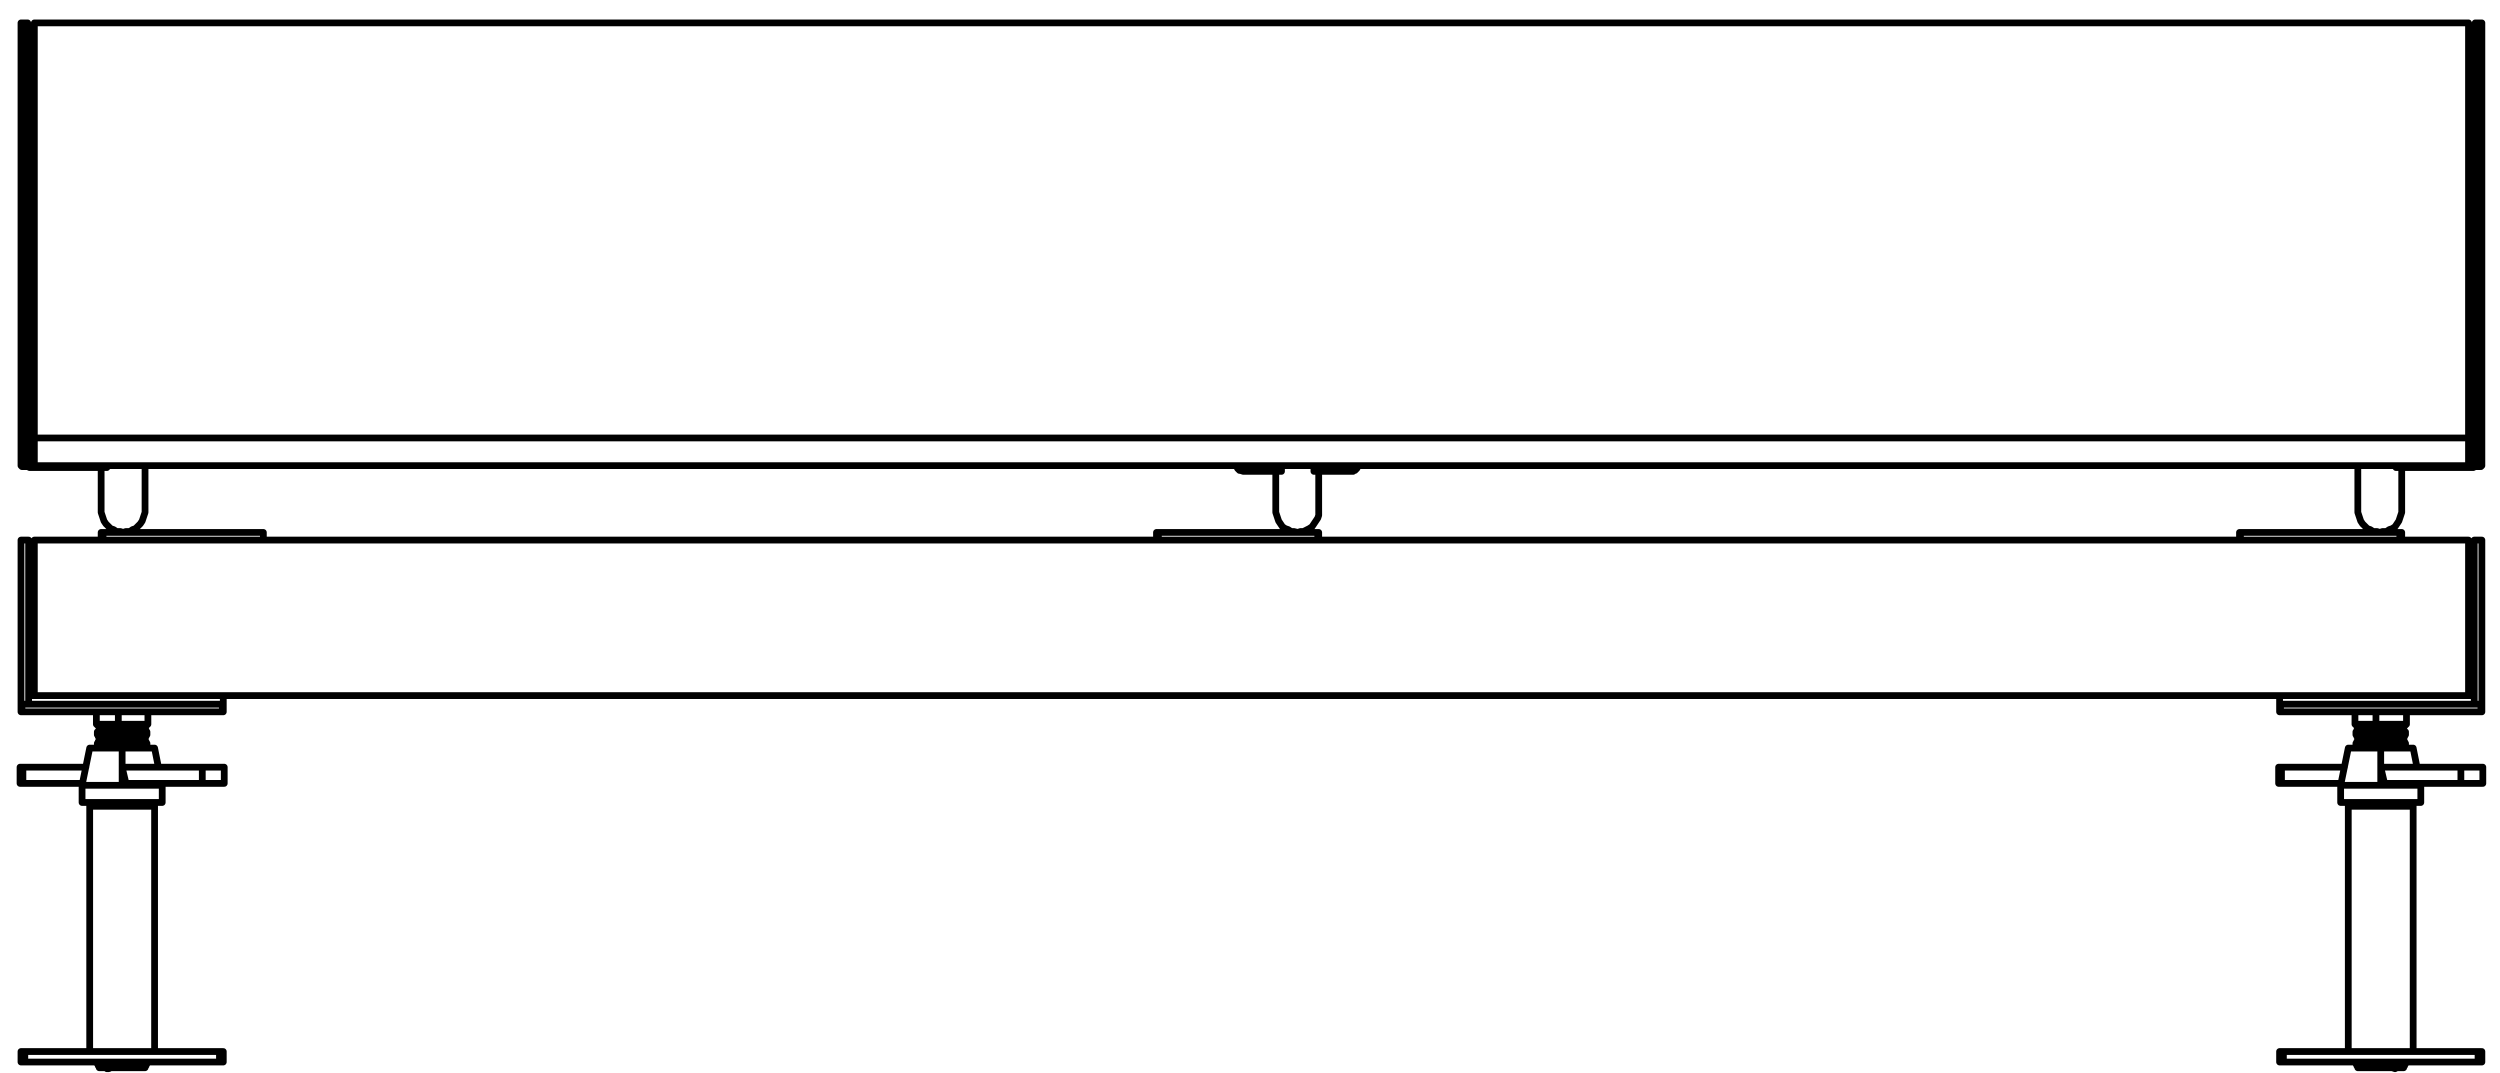<?xml version="1.0" encoding="utf-8"?>
<!-- Generator: Adobe Illustrator 27.8.1, SVG Export Plug-In . SVG Version: 6.00 Build 0)  -->
<svg version="1.1" id="Layer_1" xmlns="http://www.w3.org/2000/svg" xmlns:xlink="http://www.w3.org/1999/xlink" x="0px" y="0px"
	 width="262px" height="112.5px" viewBox="0 0 262 112.5" style="enable-background:new 0 0 262 112.5;" xml:space="preserve">
<path style="fill:none;stroke:#000000;stroke-width:0.709;stroke-linecap:round;stroke-linejoin:round;stroke-miterlimit:10;" d="
	M15.2,77.5L15.2,77.5 M15.3,76.6L15.3,76.6 M15.3,77.2L15.3,77.2 M15.3,77.8L15.3,77.8 M15.3,78.3L15.3,78.3 M15.3,111.6L15.3,111.6
	 M15.2,76.3L15.2,76.3 M15.2,78.4L15.2,78.4l0.1-0.1 M15.2,77.5h-0.1h-0.2h-0.1h-0.3h-0.2H14h-0.4h-0.3h-0.4h-0.3h-0.4h-0.3h-0.3
	h-0.3H11h-0.2h-0.2h-0.1h-0.1 M15.4,111.3L15.4,111.3v0.1l-0.1,0.1v0.1 M10.9,111.6L10.9,111.6h-0.2h-0.2h-0.1h-0.1 M15.3,111.6
	h-0.1H15h-0.1h-0.3h-0.2h-0.3h-0.3h-0.4h-0.3h-0.4h-0.3H12h-0.1 M15.3,76.6h-0.1H15h-0.1h-0.3h-0.2h-0.3h-0.3h-0.4h-0.3h-0.4h-0.3
	H12h-0.3h-0.3h-0.3h-0.2h-0.2h-0.2h-0.1h-0.1 M15.3,77.2h-0.1H15h-0.1h-0.3h-0.2h-0.3h-0.3h-0.4h-0.3h-0.4h-0.3H12h-0.3h-0.3h-0.3
	h-0.2h-0.2h-0.2h-0.1h-0.1 M15.3,77.8h-0.1H15h-0.1h-0.3h-0.2h-0.3h-0.3h-0.4h-0.3h-0.4h-0.3H12h-0.3h-0.3h-0.3h-0.2h-0.2h-0.2h-0.1
	h-0.1 M15.3,78.3h-0.1H15h-0.1h-0.3h-0.2h-0.3h-0.3h-0.4h-0.3h-0.4h-0.3H12h-0.3h-0.3h-0.3h-0.2h-0.2h-0.2h-0.1h-0.1 M15.2,76.3
	h-0.1h-0.2h-0.1h-0.3h-0.2H14h-0.4h-0.3h-0.4h-0.3h-0.4h-0.3h-0.3h-0.3H11h-0.2h-0.2h-0.1h-0.1 M12.4,75.9v-1.3 M251.9,77.5
	L251.9,77.5 M252,111.6L252,111.6 M252,77.8L252,77.8 M252,78.3L252,78.3 M252,76.6L252,76.6 M252,77.2L252,77.2 M251.9,76.3
	L251.9,76.3 M251.9,77.5h-0.1h-0.2h-0.2h-0.2H251h-0.3h-0.4H250h-0.4h-0.3h-0.4h-0.3h-0.3H248h-0.3h-0.2h-0.2h-0.1h-0.1 M251.9,78.4
	L251.9,78.4l0.1-0.1 M250.4,111.6h-0.3h-0.3h-0.4h-0.3h-0.4h-0.3h-0.3h-0.3h-0.2h-0.2h-0.2h-0.1H247 M252,111.6h-0.1h-0.2h-0.1h-0.2
	 M252.1,111.3L252.1,111.3l-0.1,0.1v0.1v0.1 M252,76.6h-0.1h-0.2h-0.1h-0.3h-0.2h-0.3h-0.3h-0.4h-0.3h-0.4h-0.3h-0.4h-0.3h-0.3h-0.3
	h-0.2h-0.2h-0.2h-0.1H247 M252,77.2h-0.1h-0.2h-0.1h-0.3h-0.2h-0.3h-0.3h-0.4h-0.3h-0.4h-0.3h-0.4h-0.3h-0.3h-0.3h-0.2h-0.2h-0.2
	h-0.1H247 M252,77.8h-0.1h-0.2h-0.1h-0.3h-0.2h-0.3h-0.3h-0.4h-0.3h-0.4h-0.3h-0.4h-0.3h-0.3h-0.3h-0.2h-0.2h-0.2h-0.1H247
	 M252,78.3h-0.1h-0.2h-0.1h-0.3h-0.2h-0.3h-0.3h-0.4h-0.3h-0.4h-0.3h-0.4h-0.3h-0.3h-0.3h-0.2h-0.2h-0.2h-0.1H247 M249,75.9v-1.3
	 M251.9,76.3h-0.1h-0.2h-0.2h-0.2H251h-0.3h-0.4H250h-0.4h-0.3h-0.4h-0.3h-0.3H248h-0.3h-0.2h-0.2h-0.1h-0.1 M23.3,74.6h-21
	 M23.3,73.8h-21 M23.4,74.6L23.4,74.6L23.4,74.6 M23.4,73.8v0.8 M23.3,74.6v-0.8 M2.3,74.6L2.3,74.6H2.2 M2.3,73.8v0.8 M2.2,74.6
	v-0.8 M239,74.6L239,74.6h-0.1 M238.9,74.6v-0.8 M260.1,74.6L260.1,74.6H260 M260.1,73.8v0.8 M260,74.6h-21 M260,74.6v-0.8
	 M239,73.8v0.8 M15.2,111.9L15.2,111.9 M11.7,111.9h0.2h0.3h0.4h0.3h0.4h0.3H14h0.3h0.2h0.3h0.1h0.2h0.1 M10.4,111.9L10.4,111.9h0.1
	h0.1h0.2H11h0.1 M15.2,111.9L15.2,111.9v-0.1v-0.1l0.1-0.1 M15.2,77.5L15.2,77.5v-0.2v-0.1h0.1 M15.3,76.6h-0.1v-0.1v-0.1v-0.1
	 M15.3,77.8l-0.1-0.1v-0.1v-0.1 M15.3,76.6v0.1l0.1,0.1v0.1V77h-0.1v0.1v0.1 M15.3,77.8L15.3,77.8v0.1l0.1,0.1v0.1l-0.1,0.1v0.1
	 M15.2,76.3L15.2,76.3v-0.1v-0.1l0.1-0.1l0.1-0.1h0.1 M12.4,75.9H12h-0.4h-0.3H11h-0.3h-0.2h-0.2h-0.1h-0.1 M15.5,75.9L15.5,75.9
	 M15.5,75.9h-0.1h-0.2H15h-0.2h-0.3h-0.3h-0.3h-0.4h-0.4h-0.4h-0.3 M251.9,111.9L251.9,111.9 M251.2,111.9L251.2,111.9h0.2h0.2h0.2
	h0.1 M247.1,111.9L247.1,111.9h0.1h0.1h0.2h0.2h0.3h0.3h0.3h0.3h0.4h0.3h0.4h0.3h0.4 M251.9,111.9L251.9,111.9v-0.1v-0.1l0.1-0.1
	 M251.9,77.5L251.9,77.5v-0.2v-0.1h0.1 M252,77.8l-0.1-0.1v-0.1v-0.1 M252,76.6h-0.1v-0.1v-0.1v-0.1 M252,76.6v0.1v0.1l0.1,0.1
	L252,77v0.1v0.1 M252,77.8L252,77.8v0.1V78h0.1l-0.1,0.1v0.1v0.1 M252.2,75.9L252.2,75.9 M251.9,76.3L251.9,76.3v-0.1v-0.1L252,76
	l0.1-0.1h0.1 M252.2,75.9h-0.1h-0.2h-0.2h-0.2h-0.3h-0.3h-0.3h-0.4h-0.4h-0.4H249 M249,75.9h-0.3h-0.4H248h-0.3h-0.3h-0.2H247h-0.1
	h-0.1 M238.8,80.4L238.8,80.4h0.1h0.1h0.1 M238.8,82.1L238.8,82.1h0.1h0.1h0.1 M238.8,80.4v1.7 M239.1,80.4v1.7 M239.1,82.1h6.3
	 M245.7,80.4h-6.6 M252.9,78.4L252.9,78.4h-0.1h-0.1h-0.1h-0.2h-0.3h-0.3h-0.3h-0.4h-0.3h-0.5h-0.4h-0.4 M253.7,82.3v1.8
	 M253.7,82.3h-0.1h-0.2h-0.1H253h-0.2h-0.4h-0.3h-0.4h-0.4h-0.4h-0.5H250h-0.5 M245.3,82.3v1.8 M253.7,84.1h-0.1h-0.2h-0.1H253h-0.2
	h-0.4h-0.3h-0.4h-0.4h-0.4h-0.5H250h-0.5H249h-0.4h-0.5h-0.4h-0.4h-0.4h-0.3h-0.4H246h-0.3h-0.1h-0.2h-0.1 M249.5,78.4h-0.4h-0.4
	h-0.5h-0.3h-0.4h-0.3h-0.3h-0.3h-0.2h-0.1h-0.1h-0.1 M249.5,82.3H249h-0.4h-0.5h-0.4h-0.4h-0.4h-0.3h-0.4H246h-0.3h-0.1h-0.2h-0.1
	 M249.5,78.4v3.9 M249.5,80.4h8.4 M249.9,82.1h8 M249.9,82.1l-0.4-1.7 M257.9,80.4h0.3h0.2h0.3h0.2h0.3h0.3h0.2h0.2h0.1h0.1h0.1
	 M257.9,82.1v-1.7 M257.9,82.1h0.3h0.2h0.3h0.2h0.3h0.3h0.2h0.2h0.1h0.1h0.1 M2.1,80.4L2.1,80.4h0.1h0.1h0.1 M2.1,82.1L2.1,82.1h0.1
	h0.1h0.1 M2.4,80.4v1.7 M2.4,82.1h6.3 M2.4,80.4H9 M8.6,82.3v1.8 M17,84.1h-0.1h-0.2h-0.1h-0.3h-0.2h-0.3h-0.4H15h-0.4h-0.4h-0.5
	h-0.4h-0.5h-0.5h-0.4h-0.5H11h-0.4h-0.4H9.9H9.5H9.3H9.1H8.9H8.7H8.6 M17,82.3v1.8 M16.2,78.4L16.2,78.4h-0.1H16h-0.1h-0.2h-0.3
	h-0.3h-0.3h-0.4h-0.3h-0.4h-0.5h-0.4 M17,82.3h-0.1h-0.2h-0.1h-0.3h-0.2h-0.3h-0.4H15h-0.4h-0.4h-0.5h-0.4h-0.5 M12.8,78.4v3.9
	 M12.8,78.4h-0.4H12h-0.4h-0.4h-0.4h-0.3h-0.3H9.9H9.7H9.6H9.5H9.4 M12.8,82.3h-0.5h-0.4h-0.5H11h-0.4h-0.4H9.9H9.5H9.3H9.1H8.9H8.7
	H8.6 M13.2,82.1h8 M12.8,80.4h8.4 M13.2,82.1l-0.4-1.7 M23.5,80.4v1.7 M21.2,80.4h0.3h0.2H22h0.3h0.3h0.2h0.3h0.1h0.2h0.1
	 M21.2,82.1v-1.7 M21.2,82.1h0.3h0.2H22h0.3h0.3h0.2h0.3h0.1h0.2h0.1 M246.1,84.5L246.1,84.5h0.1h0.1h0.2h0.2h0.2h0.3h0.4h0.3h0.4
	h0.4h0.4h0.4 M249.5,84.5h0.4h0.4h0.4h0.4h0.3h0.4h0.3h0.2h0.2h0.2h0.1h0.1 M9.4,84.5L9.4,84.5h0.1h0.1h0.2H10h0.2h0.3h0.4h0.3h0.4
	H12h0.4h0.4 M12.8,84.5h0.4h0.4H14h0.4h0.3h0.4h0.3h0.2h0.2H16h0.1h0.1 M2.2,110.2L2.2,110.2h0.1h0.1h0.1h0.1 M2.6,111.3L2.6,111.3
	H2.4H2.3H2.2 M2.2,111.3v-1.1 M2.6,110.2H23 M2.6,111.3H23 M2.6,110.2v1.1 M23,110.2L23,110.2h0.2h0.1h0.1 M23,111.3v-1.1
	 M23.4,111.3L23.4,111.3L23.4,111.3h-0.2h-0.1H23 M23.4,110.2v1.1 M259.7,110.2L259.7,110.2h0.2h0.1h0.1 M260.1,111.3L260.1,111.3
	H260h-0.1h-0.1h-0.1 M260.1,110.2v1.1 M239.3,110.2h20.4 M239.3,111.3h20.4 M259.7,111.3v-1.1 M238.9,110.2L238.9,110.2h0.1h0.1h0.1
	h0.1 M238.9,111.3v-1.1 M239.3,111.3L239.3,111.3h-0.2H239h-0.1 M239.3,110.2v1.1 M252.9,84.1v0.4 M246.1,84.1v0.4 M246.1,84.5
	L246.1,84.5h0.1h0.1h0.2h0.2h0.2h0.3h0.4h0.3h0.4h0.4h0.4h0.4h0.4h0.4h0.4h0.4h0.3h0.4h0.3h0.2h0.2h0.2h0.1h0.1 M9.4,84.1v0.4
	 M9.4,84.5L9.4,84.5h0.1h0.1h0.2H10h0.2h0.3h0.4h0.3h0.4H12h0.4h0.4h0.4h0.4H14h0.4h0.3h0.4h0.3h0.2h0.2H16h0.1h0.1 M16.2,84.1v0.4
	 M11,111.3v0.1 M11.8,111.3L11.8,111.3 M11,111.4v0.2l0.1,0.1l0.1,0.1l0.1,0.1h0.2l0.1-0.1l0.1-0.1l0.1-0.2 M11.8,111.5L11.8,111.5
	L11.8,111.5L11.8,111.5v-0.2 M251.3,111.3v0.1 M250.5,111.3L250.5,111.3 M250.5,111.3L250.5,111.3l-0.1,0.1v0.1h0.1 M251.3,111.4
	v0.2l-0.1,0.1l-0.1,0.1l-0.1,0.1h-0.2l-0.1-0.1l-0.1-0.1l-0.1-0.2 M260.1,73.8h-0.8 M259.3,73.8V56.6 M259.3,56.6h0.8 M260.1,56.6
	v17.2 M2.2,73.8H3 M3,56.6H2.2 M3,73.8V56.6 M2.2,56.6v17.2 M238.9,73.8h20.4 M259.3,72.9v0.9 M238.9,72.9h20.4 M238.9,72.9v0.9
	 M3,72.9h20.4 M23.4,72.9v0.9 M3,72.9v0.9 M3,73.8h20.4 M15.2,53.5v0.2L15.1,54L15,54.3l-0.1,0.3l-0.2,0.3l-0.3,0.3l-0.2,0.2
	l-0.3,0.1l-0.3,0.2h-0.4l-0.3,0.1 M12.9,55.8l-0.3-0.1h-0.4l-0.3-0.2l-0.3-0.1l-0.2-0.2l-0.3-0.3l-0.2-0.3l-0.1-0.3L10.7,54
	l-0.1-0.3v-0.2 M11.2,48.8V49 M11.2,49H3.1 M11.2,48.8H3.1 M3.6,5.3H3.1 M3.1,49v-0.2 M3.1,48.8L3.1,48.8L3.1,48.8H2.9v-0.1
	 M3.1,5.3v43.5 M3.1,5.3L3.1,5.3L3.1,5.3H2.9V5.2 M3.1,49l-0.2-0.1H2.7H2.6H2.4H2.3l-0.1-0.1v-0.1 M2.2,48.7v-2.8 M2.9,48.7v-2.8
	 M2.9,48.7H2.2 M2.2,2.4v43.5 M2.2,45.9h0.7 M2.9,2.4v43.5 M2.2,2.4h0.7 M27.6,56.6v-0.8 M10.8,55.8h16.8 M10.6,55.8L10.6,55.8h0.1
	h0.1 M10.6,56.6v-0.8 M10.8,56.6v-0.8 M234.7,55.8L234.7,55.8L234.7,55.8 M234.7,56.6v-0.8 M234.8,55.8h16.7 M234.8,56.6v-0.8
	 M251.5,55.8h0.1h0.1 M251.5,56.6v-0.8 M251.7,56.6v-0.8 M121.2,55.8L121.2,55.8h0.1h0.1 M121.2,56.6v-0.8 M121.4,55.8h16.7
	 M121.4,56.6v-0.8 M138.1,55.8L138.1,55.8h0.1 M138.1,56.6v-0.8 M138.2,56.6v-0.8 M133.7,53.5v0.2l0.1,0.3l0.1,0.3l0.1,0.3l0.2,0.3
	l0.2,0.3l0.3,0.2l0.3,0.1l0.3,0.2h0.3l0.4,0.1 M136,55.8l0.3-0.1h0.3l0.4-0.2l0.2-0.1l0.3-0.2l0.2-0.3l0.2-0.3l0.2-0.3l0.1-0.3v-0.3
	v-0.2 M247.1,53.5v0.2l0.1,0.3l0.1,0.3l0.1,0.3l0.2,0.3l0.3,0.3l0.2,0.2l0.3,0.1l0.3,0.2h0.4l0.3,0.1 M249.4,55.8l0.3-0.1h0.4
	l0.3-0.2l0.3-0.1l0.3-0.2l0.2-0.3l0.2-0.3l0.1-0.3l0.1-0.3l0.1-0.3v-0.2 M258.7,5.3h0.5 M251.1,48.8V49 M251.1,49h8.1 M251.1,48.8
	h8.1 M259.2,49v-0.2 M259.2,48.8L259.2,48.8L259.2,48.8h0.2v-0.1 M259.2,5.3L259.2,5.3L259.2,5.3h0.2V5.2 M259.2,5.3v43.5 M259.2,49
	l0.2-0.1h0.2h0.1h0.2h0.1l0.1-0.1v-0.1 M260.1,2.4v43.5 M259.4,2.4v43.5 M260.1,2.4h-0.7 M259.4,48.7v-2.8 M259.4,48.7h0.7
	 M260.1,48.7v-2.8 M260.1,45.9h-0.7 M137.7,48.8v0.4 M134.3,48.8v0.4 M141.6,49.2h0.2h0.1l0.1-0.1l0.1-0.1l0.1-0.1l0.1-0.1
	 M142.3,48.8L142.3,48.8v0.1l-0.1,0.2l-0.1,0.1l-0.1,0.1h-0.1l-0.1,0.1h-0.2 M129.6,48.8l0.1,0.1l0.1,0.1l0.1,0.1l0.1,0.1h0.2h0.1
	 M130.3,49.4L130.3,49.4l-0.3-0.1h-0.1l-0.1-0.1l-0.1-0.1l-0.1-0.2v-0.1 M134.3,49.2v0.2 M134.3,49.2h-4 M130.3,49.2v0.2
	 M134.3,49.4h-4 M137.7,49.4v-0.2 M141.6,49.4h-3.9 M141.6,49.4v-0.2 M141.6,49.2h-3.9 M3.6,56.6h255.1 M3.6,56.6v16.3 M3.6,72.9
	h255.1 M258.7,56.6v16.3 M3.6,2.4v43.5 M258.7,2.4v43.5 M258.7,2.4H3.6 M3.6,45.9v2.9 M258.7,48.8H3.6 M258.7,45.9v2.9 M258.7,45.9
	H3.6 M15.2,111.9L15.2,111.9v-0.1v-0.1h0.1v-0.1 M15.2,77.5L15.2,77.5v-0.2l0.1-0.1 M15.3,77.8v-0.1h-0.1v-0.1v-0.1 M15.2,78.4
	L15.2,78.4h0.1v-0.1 M15.3,76.6L15.3,76.6v-0.1h-0.1v-0.1v-0.1 M15.3,77.2v-0.1l0.1-0.1v-0.1v-0.1v-0.1h-0.1v-0.1 M15.3,78.3
	L15.3,78.3l0.1-0.1v-0.1V78v-0.1l-0.1-0.1 M15.3,111.6L15.3,111.6l0.1-0.1v-0.1v-0.1 M15.2,76.3L15.2,76.3v-0.1v-0.1h0.1V76h0.1
	v-0.1h0.1 M10.1,74.6v1.3 M10.3,111.6v0.1h0.1v0.1v0.1 M10.3,77.2L10.3,77.2L10.3,77.2l0.1,0.1v0.1v0.1 M10.4,76.3v0.1v0.1l-0.1,0.1
	 M10.3,78.3v0.1h0.1 M10.4,77.5L10.4,77.5v0.1v0.1h-0.1v0.1 M10.2,111.3L10.2,111.3v0.1v0.1l0.1,0.1 M10.3,76.6v0.1h-0.1v0.1v0.1V77
	l0.1,0.1v0.1 M10.3,77.8L10.3,77.8l-0.1,0.1V78v0.1v0.1l0.1,0.1 M10.1,75.9h0.1V76h0.1v0.1h0.1v0.1v0.1 M15.5,75.9v-1.3
	 M251.9,111.9L251.9,111.9v-0.1v-0.1h0.1v-0.1 M252,76.6L252,76.6l-0.1-0.1v-0.1v-0.1 M251.9,77.5L251.9,77.5v-0.2v-0.1h0.1
	 M251.9,78.4L251.9,78.4h0.1v-0.1 M252,77.8v-0.1h-0.1v-0.1v-0.1 M252,111.6L252,111.6l0.1-0.1v-0.1v-0.1 M252,78.3L252,78.3
	l0.1-0.1v-0.1V78v-0.1l-0.1-0.1 M252,77.2v-0.1l0.1-0.1v-0.1v-0.1v-0.1H252v-0.1 M251.9,76.3L251.9,76.3v-0.1v-0.1h0.1V76h0.1v-0.1
	h0.1 M246.8,74.6v1.3 M247,111.6v0.1h0.1v0.1v0.1 M247,77.2L247,77.2l0.1,0.1v0.1v0.1 M247.1,77.5L247.1,77.5v0.1v0.1H247v0.1
	 M247.1,76.3v0.1v0.1H247v0.1 M247,78.3v0.1h0.1 M246.9,111.3L246.9,111.3v0.1v0.1l0.1,0.1 M247,76.6v0.1h-0.1v0.1v0.1V77l0.1,0.1
	v0.1 M247,77.8L247,77.8l-0.1,0.1V78v0.1v0.1l0.1,0.1 M252.2,75.9v-1.3 M246.8,75.9h0.1V76h0.1v0.1h0.1v0.1v0.1 M253.3,80.4l-0.4-2
	 M253.7,82.3l-0.1-0.2 M246.1,78.4l-0.8,3.9 M260.2,82.1v-1.7 M2.1,80.4v1.7 M16.6,80.4l-0.4-2 M17,82.3l-0.1-0.2 M9.4,78.4
	l-0.8,3.9 M246.1,84.5v25.7 M252.9,110.2V84.5 M9.4,84.5v25.7 M16.2,110.2V84.5 M10.9,111.3v0.1v0.2l0.1,0.2l0.2,0.2h0.2l0.2-0.1
	l0.2-0.2l0.1-0.1v-0.2 M250.4,111.3v0.1 M250.4,111.4v0.2l0.1,0.2l0.2,0.1l0.3,0.1l0.2-0.1l0.2-0.2v-0.2v-0.2 M15.2,53.5L15.2,53.5
	L15.2,53.5v-0.2v-0.2v-0.3v-0.3v-0.3v-0.4v-0.4V51v-0.5V50v-0.6v-0.6 M10.6,49v0.4V50v0.5V51v0.4v0.4v0.4v0.3v0.3v0.3v0.2v0.1v0.1
	 M133.7,49.4L133.7,49.4V50v0.5V51v0.4v0.4v0.4v0.3v0.3v0.3v0.2v0.1v0.1 M138.2,53.5L138.2,53.5L138.2,53.5v-0.2v-0.2v-0.3v-0.3
	v-0.3v-0.4v-0.4V51v-0.5V50v-0.6 M247.1,48.8L247.1,48.8v0.6V50v0.5V51v0.4v0.4v0.4v0.3v0.3v0.3v0.2v0.1v0.1 M251.7,53.5L251.7,53.5
	L251.7,53.5v-0.2v-0.2v-0.3v-0.3v-0.3v-0.4v-0.4V51v-0.5V50v-0.6V49"/>
</svg>
